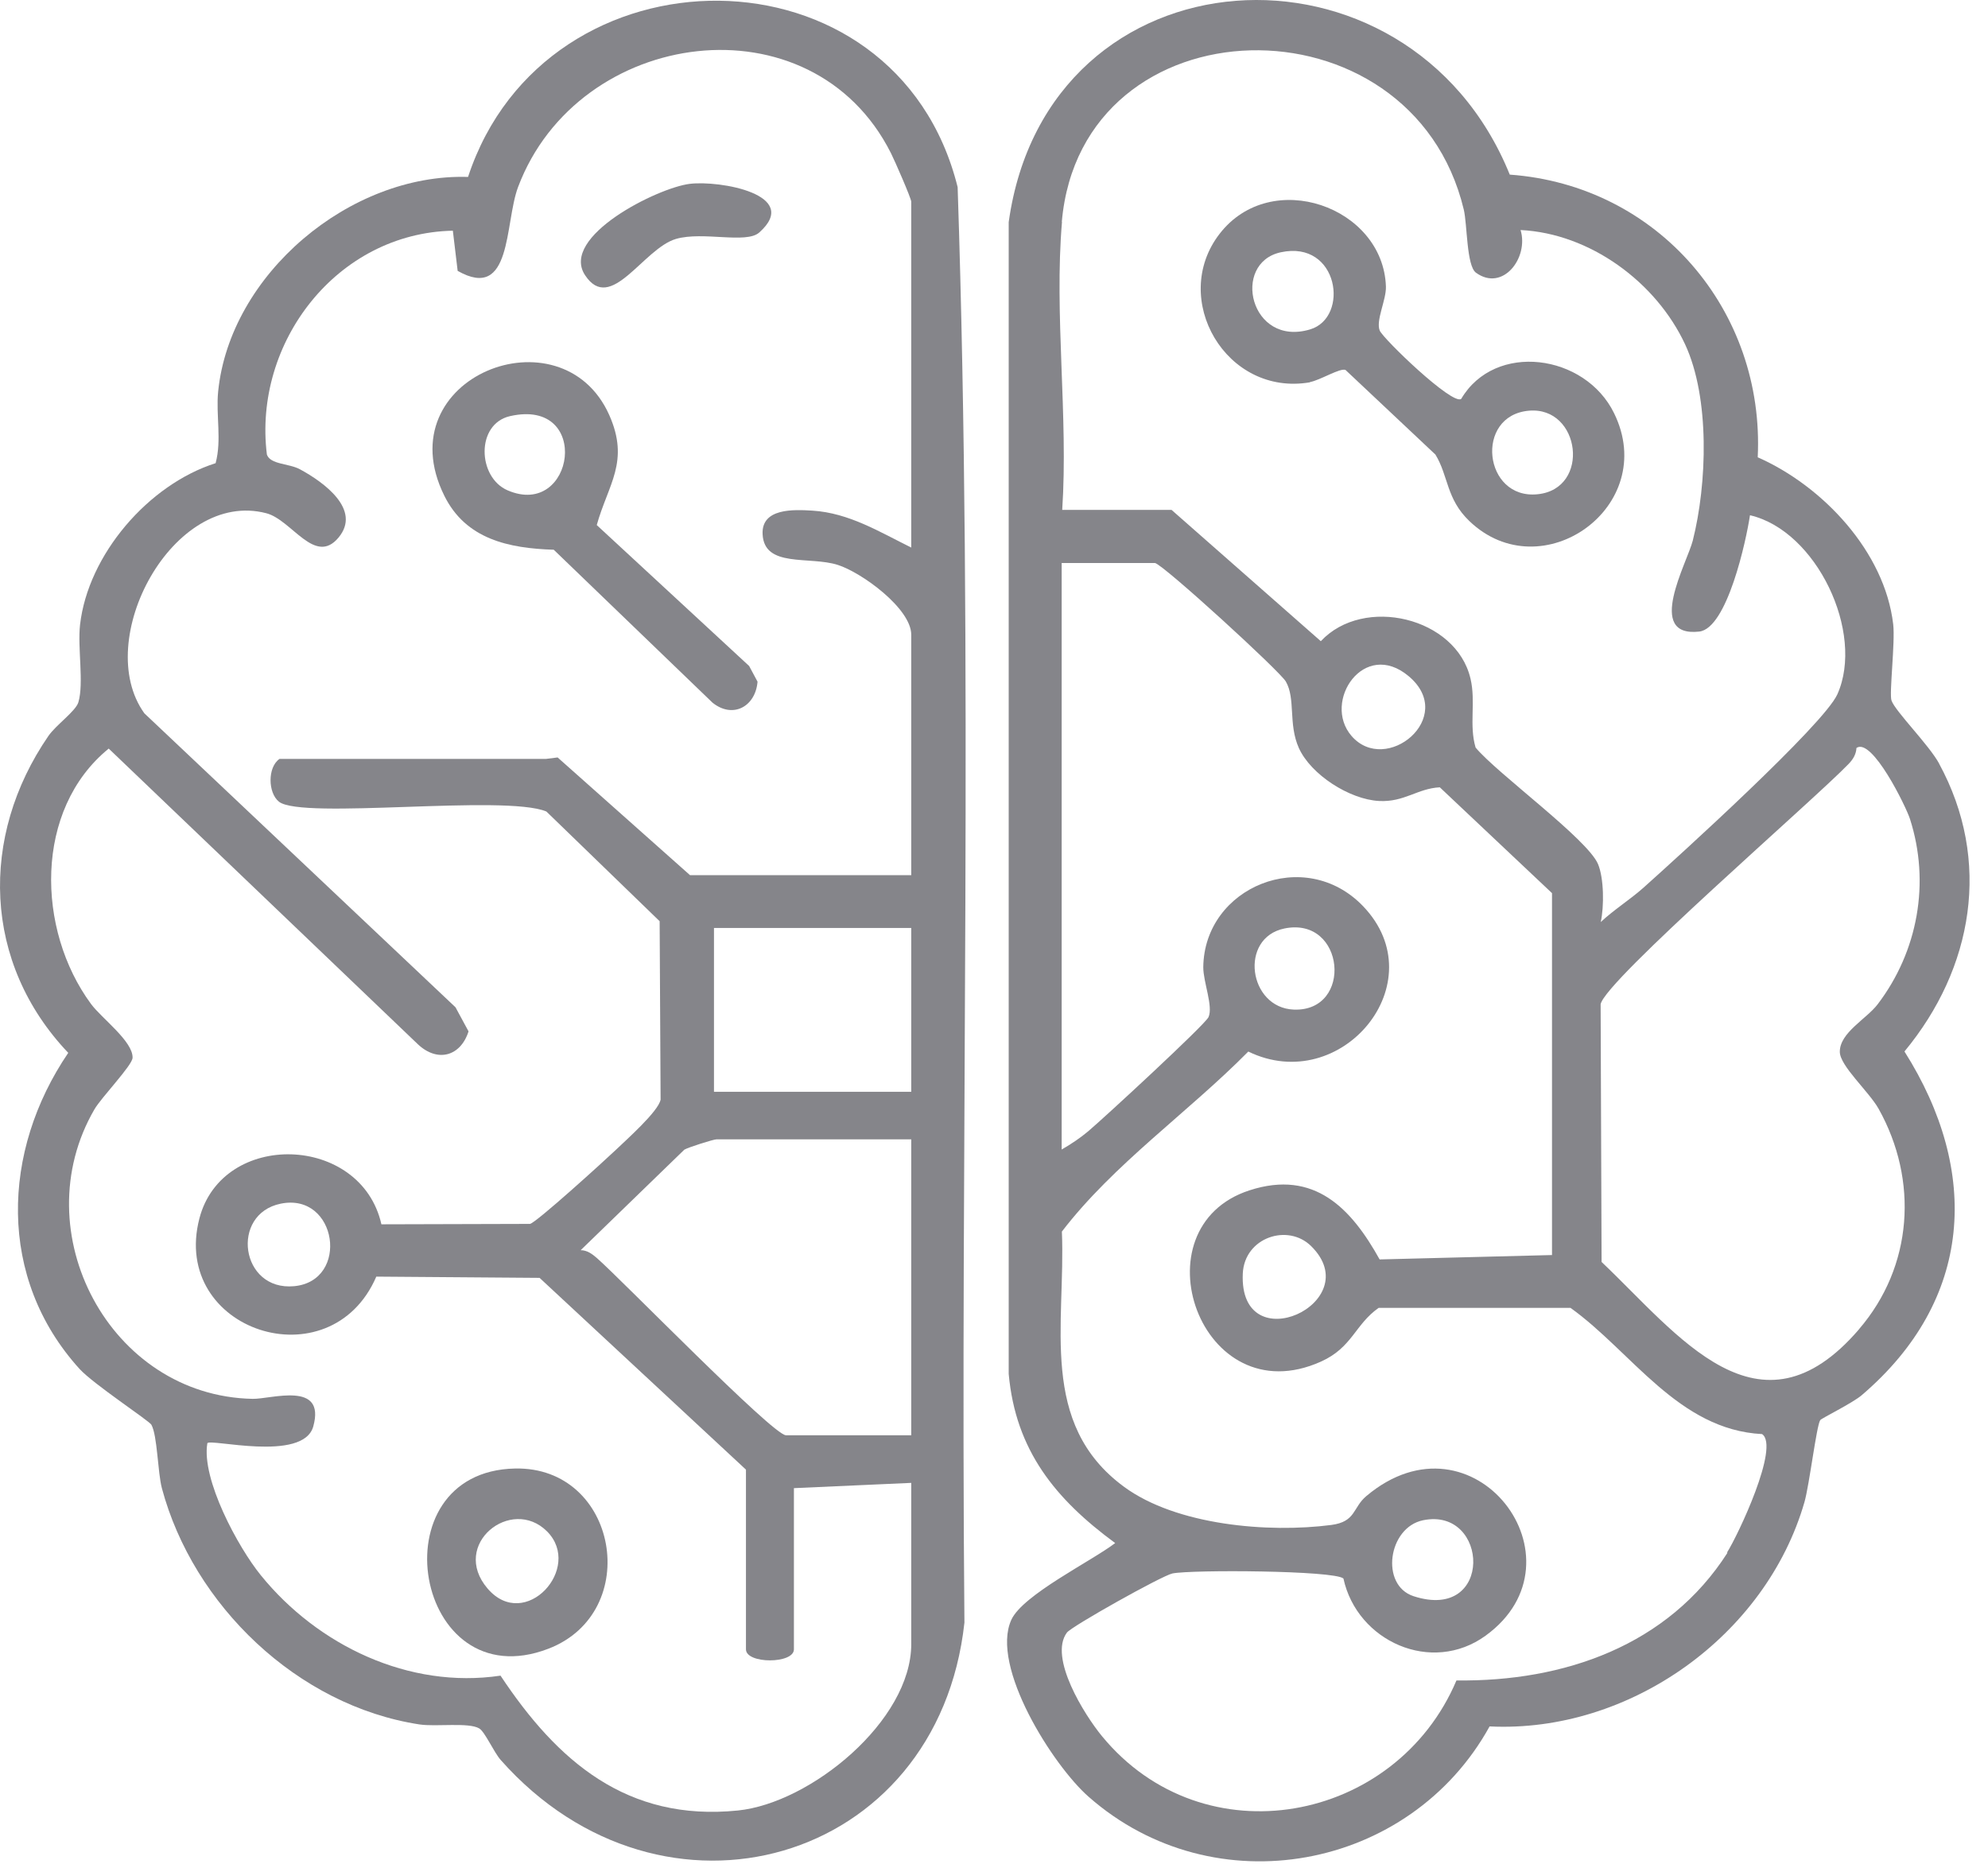 <?xml version="1.0" encoding="utf-8"?>
<svg xmlns="http://www.w3.org/2000/svg" fill="none" height="100%" overflow="visible" preserveAspectRatio="none" style="display: block;" viewBox="0 0 48 45" width="100%">
<g id="Frame">
<path d="M23.122 4.518C21.638 -1.453 13.177 -1.43 11.301 4.272C8.445 4.183 5.549 6.626 5.267 9.456C5.211 10.025 5.357 10.619 5.206 11.183C3.581 11.699 2.127 13.393 1.933 15.082C1.869 15.638 2.03 16.492 1.892 16.957C1.828 17.17 1.348 17.508 1.169 17.769C-0.502 20.198 -0.415 23.253 1.648 25.42C0.036 27.79 -0.069 30.861 1.922 33.053C2.261 33.423 3.601 34.302 3.655 34.399C3.801 34.658 3.806 35.544 3.909 35.933C4.662 38.75 7.179 41.183 10.127 41.635C10.532 41.696 11.316 41.579 11.572 41.732C11.708 41.813 11.924 42.306 12.09 42.494C15.999 46.906 22.648 45.019 23.286 39.177C23.181 27.63 23.506 16.04 23.122 4.516V4.518ZM22.002 34.653H18.977C18.662 34.653 15.012 30.899 14.41 30.373C14.297 30.276 14.177 30.185 14.02 30.185L16.524 27.757C16.627 27.698 17.229 27.508 17.303 27.508H22.002V34.653ZM22.002 26.36H17.239V22.405H22.002V26.36ZM22.002 13.22C21.235 12.842 20.5 12.385 19.618 12.329C19.162 12.301 18.38 12.265 18.413 12.9C18.454 13.716 19.541 13.421 20.228 13.639C20.81 13.825 22.002 14.694 22.002 15.326V21.13H16.66L13.464 18.288L13.185 18.323H6.749C6.456 18.524 6.469 19.146 6.736 19.357C7.295 19.796 12.182 19.174 13.192 19.593L15.927 22.242L15.95 26.55C15.896 26.835 15.127 27.515 14.863 27.769C14.587 28.031 12.949 29.52 12.797 29.55L9.209 29.56C8.717 27.378 5.367 27.284 4.814 29.42C4.111 32.131 7.974 33.395 9.086 30.823L13.028 30.853L18.011 35.483V39.822C18.011 40.177 19.169 40.177 19.169 39.822V35.93L22.002 35.803V39.695C22.002 41.549 19.572 43.535 17.816 43.713C15.14 43.985 13.456 42.524 12.085 40.457C9.873 40.787 7.669 39.725 6.298 38.034C5.746 37.355 4.86 35.715 5.006 34.848C5.029 34.716 7.32 35.318 7.564 34.44C7.871 33.332 6.544 33.784 6.1 33.774C2.655 33.708 0.561 29.745 2.279 26.786C2.448 26.494 3.196 25.722 3.201 25.539C3.212 25.14 2.455 24.589 2.197 24.239C0.877 22.448 0.818 19.545 2.625 18.074L10.094 25.217C10.565 25.656 11.119 25.506 11.313 24.902L10.998 24.32L3.486 17.223C2.215 15.458 4.178 11.8 6.431 12.392C7.046 12.552 7.602 13.667 8.174 12.979C8.738 12.301 7.81 11.638 7.243 11.331C6.977 11.186 6.528 11.219 6.444 10.975C6.108 8.272 8.133 5.628 10.934 5.57L11.05 6.54C12.37 7.289 12.18 5.392 12.508 4.518C13.959 0.66 19.6 -0.102 21.512 3.698C21.597 3.865 22.002 4.79 22.002 4.871V13.228V13.22ZM7.102 31.054C5.803 31.176 5.554 29.311 6.777 29.062C8.146 28.783 8.451 30.927 7.102 31.054Z" fill="#85858A" id="Vector"/>
<path d="M46.821 18.437C46.572 17.98 45.762 17.177 45.67 16.913C45.611 16.751 45.762 15.503 45.711 15.072C45.506 13.319 44.011 11.734 42.44 11.041C42.612 7.505 40.039 4.475 36.453 4.216C34.013 -1.812 25.286 -1.329 24.355 5.364V33.172C24.522 35.016 25.478 36.192 26.926 37.256C26.36 37.69 24.696 38.503 24.419 39.108C23.904 40.233 25.424 42.626 26.283 43.38C29.32 46.055 34.046 45.163 35.966 41.683C39.349 41.848 42.64 39.489 43.568 36.268C43.686 35.862 43.86 34.411 43.95 34.287C43.983 34.241 44.727 33.878 44.952 33.685C47.643 31.389 47.82 28.29 45.983 25.387C47.643 23.383 48.097 20.782 46.818 18.435L46.821 18.437ZM25.637 5.359C26.106 -0.031 34.082 -0.201 35.343 5.061C35.428 5.412 35.407 6.42 35.638 6.585C36.286 7.053 36.917 6.222 36.714 5.554C38.391 5.636 39.987 6.812 40.687 8.315C41.289 9.611 41.218 11.681 40.872 13.052C40.736 13.588 39.716 15.394 41.026 15.249C41.702 15.176 42.163 13.045 42.253 12.44C43.86 12.811 45.029 15.275 44.363 16.763C44.035 17.497 40.518 20.685 39.68 21.434C39.357 21.721 38.967 21.965 38.65 22.262C38.732 21.889 38.729 21.206 38.583 20.86C38.322 20.251 36.148 18.676 35.628 18.049C35.466 17.5 35.638 16.946 35.505 16.385C35.159 14.904 32.926 14.373 31.891 15.481L28.287 12.311H25.647C25.796 10.063 25.45 7.574 25.642 5.354L25.637 5.359ZM32.631 17.767C31.919 16.939 32.936 15.417 34.016 16.329C35.189 17.32 33.462 18.732 32.631 17.767ZM41.71 37.49C40.277 39.73 37.768 40.606 35.166 40.573C33.703 44.023 29.064 44.907 26.606 41.917C26.188 41.409 25.314 40.02 25.76 39.418C25.873 39.265 28.059 38.041 28.308 37.99C28.774 37.896 32.216 37.916 32.437 38.112C32.767 39.631 34.567 40.439 35.871 39.491C38.38 37.67 35.579 33.941 32.988 36.123C32.657 36.403 32.742 36.74 32.144 36.819C30.622 37.017 28.402 36.827 27.139 35.897C25.065 34.373 25.734 31.96 25.639 29.735C26.895 28.099 28.679 26.867 30.14 25.389C32.383 26.479 34.677 23.723 32.913 21.881C31.506 20.411 29.074 21.414 29.053 23.352C29.051 23.708 29.297 24.299 29.179 24.558C29.097 24.741 26.639 27.007 26.28 27.309C26.085 27.474 25.857 27.627 25.634 27.754V13.593H27.887C28.097 13.639 30.901 16.202 31.047 16.456C31.286 16.872 31.101 17.477 31.36 18.059C31.652 18.706 32.585 19.301 33.295 19.339C33.908 19.372 34.221 19.037 34.764 19.009L37.473 21.564V30.302L33.311 30.408C32.629 29.181 31.739 28.231 30.171 28.739C27.4 29.636 28.982 34.185 31.896 32.874C32.652 32.534 32.714 31.98 33.288 31.577H37.919C39.398 32.636 40.523 34.52 42.545 34.625C42.979 34.919 41.964 37.068 41.697 37.487L41.71 37.49ZM34.361 36.705C35.956 36.38 36.071 39.169 34.131 38.539C33.318 38.275 33.513 36.878 34.361 36.705ZM31.014 22.417C32.48 22.12 32.678 24.429 31.24 24.376C30.143 24.335 29.909 22.643 31.014 22.417ZM30.007 30.748C30.048 29.875 31.096 29.532 31.657 30.086C33.041 31.45 29.909 32.895 30.007 30.748ZM44.888 32.092C42.468 34.912 40.518 32.219 38.67 30.469L38.647 24.246C38.757 23.672 43.804 19.311 44.637 18.442C44.742 18.333 44.816 18.211 44.824 18.059C45.198 17.797 46.018 19.468 46.116 19.773C46.608 21.305 46.311 22.966 45.337 24.246C45.065 24.604 44.422 24.929 44.422 25.394C44.422 25.735 45.124 26.352 45.36 26.773C46.323 28.498 46.19 30.576 44.886 32.092H44.888Z" fill="#85858A" id="Vector_2"/>
<path d="M31.628 9.225C31.872 9.182 32.361 8.875 32.488 8.933L34.658 10.975C34.975 11.493 34.917 12.045 35.478 12.581C37.221 14.252 40.076 12.23 38.972 9.977C38.272 8.542 36.094 8.247 35.28 9.632C35.062 9.787 33.397 8.181 33.313 7.981C33.214 7.739 33.473 7.241 33.463 6.919C33.399 4.991 30.694 4.033 29.448 5.644C28.233 7.214 29.606 9.581 31.631 9.23L31.628 9.225ZM36.916 9.916C38.162 9.807 38.414 11.801 37.127 11.933C35.818 12.07 35.594 10.03 36.916 9.916ZM30.925 6.091C32.324 5.789 32.592 7.666 31.633 7.953C30.182 8.387 29.723 6.35 30.925 6.091Z" fill="#85858A" id="Vector_3"/>
<path d="M13.241 39.807C15.533 38.925 14.921 35.405 12.437 35.456C9.054 35.524 10.003 41.051 13.241 39.807ZM13.208 36.974C14.086 37.856 12.675 39.413 11.77 38.351C10.866 37.289 12.346 36.114 13.208 36.974Z" fill="#85858A" id="Vector_4"/>
<path d="M14.408 12.679C14.685 11.688 15.21 11.145 14.71 10.02C13.563 7.449 9.315 9.105 10.726 11.965C11.246 13.022 12.287 13.238 13.37 13.273L17.202 16.964C17.692 17.36 18.24 17.063 18.291 16.459L18.088 16.08L14.408 12.677V12.679ZM12.254 11.838C11.528 11.523 11.485 10.236 12.315 10.047C14.299 9.598 13.873 12.537 12.254 11.838Z" fill="#85858A" id="Vector_5"/>
<path d="M16.653 4.439C15.879 4.533 13.512 5.712 14.126 6.644C14.748 7.589 15.529 5.999 16.323 5.768C16.976 5.58 18.018 5.895 18.333 5.613C19.361 4.696 17.372 4.35 16.653 4.439Z" fill="#85858A" id="Vector_6"/>
</g>
</svg>
